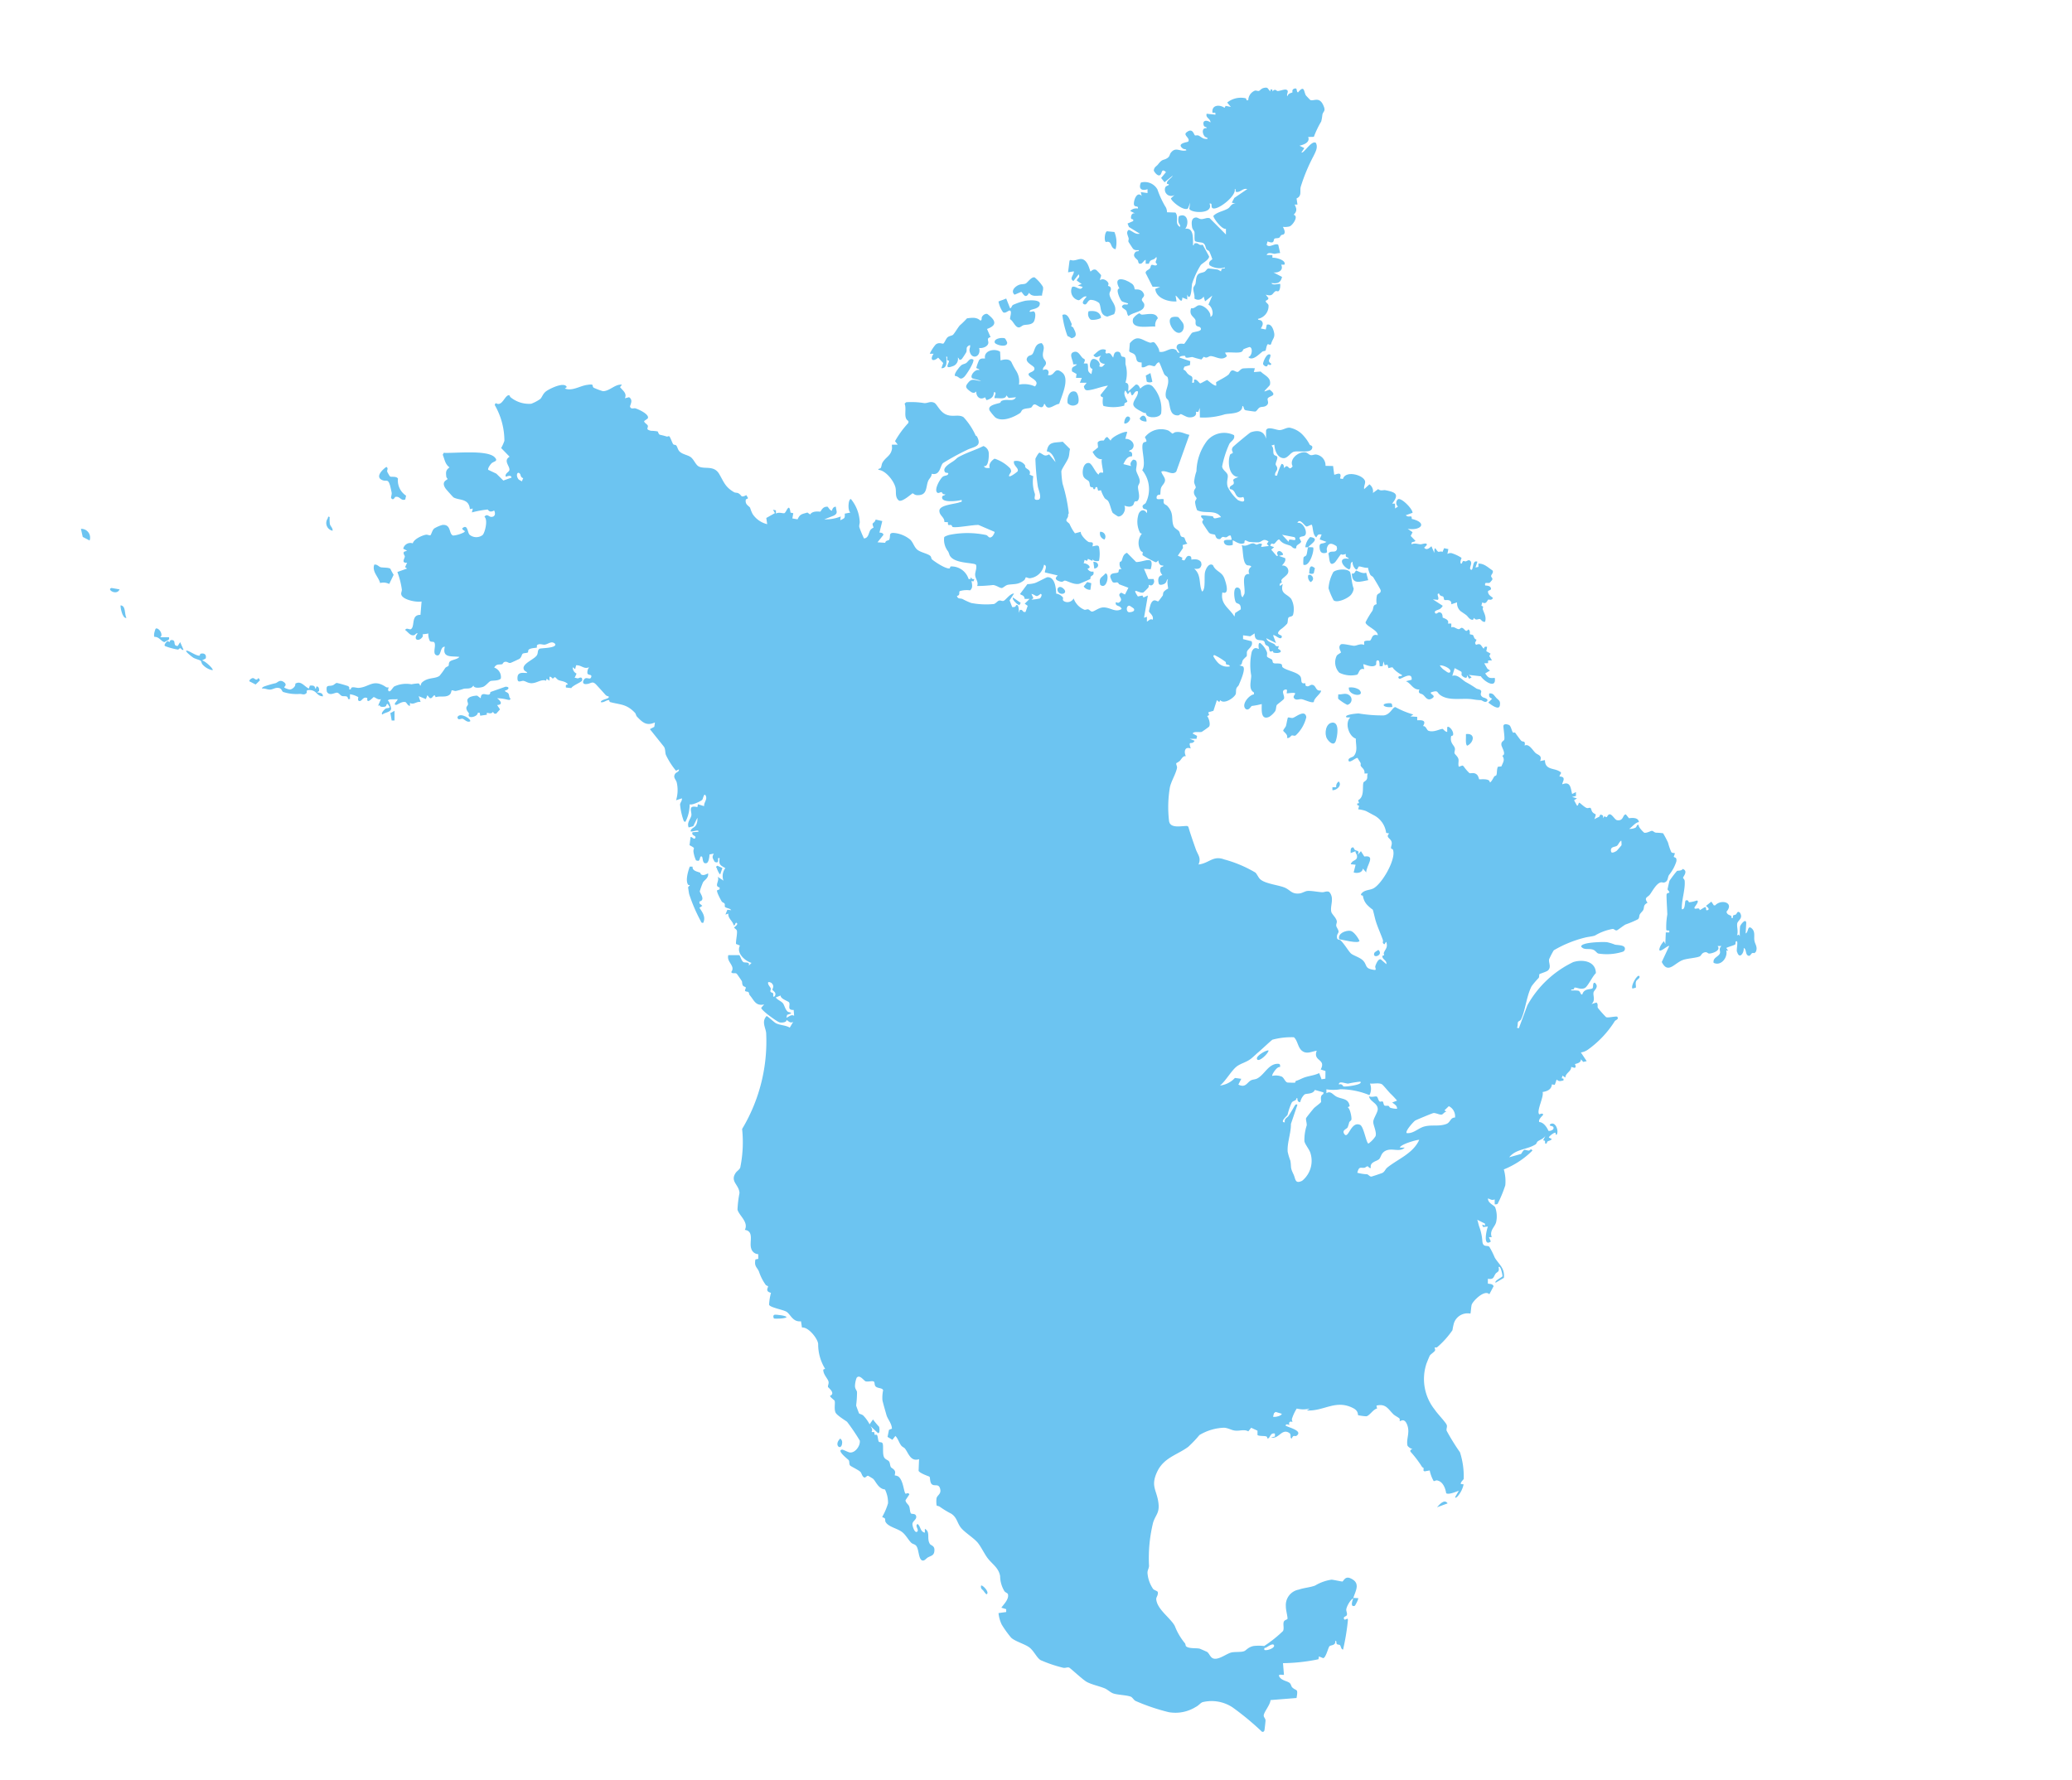 <svg xmlns="http://www.w3.org/2000/svg" xmlns:xlink="http://www.w3.org/1999/xlink" width="128" height="110" viewBox="0 0 128 110">
  <defs>
    <clipPath id="clip-path">
      <rect id="Rectangle_16590" data-name="Rectangle 16590" width="128" height="110" transform="translate(859 2355)" fill="#0a9ce8"/>
    </clipPath>
    <clipPath id="clip-path-2">
      <rect id="Rectangle_16591" data-name="Rectangle 16591" width="103.516" height="101.583" fill="#0a9ce8"/>
    </clipPath>
  </defs>
  <g id="Mask_Group_552" data-name="Mask Group 552" transform="translate(-859 -2355)" opacity="0.6" clip-path="url(#clip-path)">
    <g id="Group_33994" data-name="Group 33994" transform="translate(864 2360.417)">
      <g id="Group_34022" data-name="Group 34022" clip-path="url(#clip-path-2)">
        <path id="Path_57594" data-name="Path 57594" d="M124.366,148.612c-.185.044-.445.513-.459.7-.008.106.074.224.035.343-.031.094-.287.094-.143.278.127.005.2-.143.21.03a14,14,0,0,1-.3,1.823c-.141-.024-.121-.224-.2-.283-.043-.034-.147-.011-.192-.074s.016-.2-.089-.18c.031.313-.288.236-.365.338s-.222.714-.383.726l-.269-.108a.373.373,0,0,1-.029.179,11.4,11.4,0,0,1-2.184.24l.06.718c-.032.032-.366-.075-.3.088.124.27.509.292.656.421.083.073.089.2.152.266.252.251.385.029.268.659l-1.606.128c-.013.284-.39.713-.419.934-.017.133.11.187.11.335,0,.058-.057.563-.067.6a.127.127,0,0,1-.139.1,17.1,17.1,0,0,0-1.831-1.518,2.345,2.345,0,0,0-1.862-.319c-.127.052-.239.212-.422.3a2.381,2.381,0,0,1-1.656.316,12.489,12.489,0,0,1-2.055-.695c-.11-.061-.186-.213-.276-.254-.233-.108-.85-.115-1.107-.212-.185-.07-.336-.236-.528-.314-.342-.14-.783-.224-1.1-.395-.247-.134-1.024-.866-1.092-.886-.121-.036-.226.042-.361.013a8.375,8.375,0,0,1-1.39-.469c-.235-.127-.421-.577-.705-.79s-.9-.377-1.128-.606a6.446,6.446,0,0,1-.575-.8,2.093,2.093,0,0,1-.2-.715l.474-.065v-.177l-.3-.091c.16-.221.482-.531.408-.833-.017-.07-.165-.106-.221-.192a1.857,1.857,0,0,1-.263-.933c-.1-.529-.492-.726-.788-1.125-.2-.275-.4-.7-.607-.947-.255-.294-.821-.639-1.042-.931s-.235-.626-.586-.848a5.633,5.633,0,0,1-.708-.431c-.05-.04-.173-.049-.19-.076a1.549,1.549,0,0,1-.008-.438c.041-.215.334-.264.212-.631-.094-.283-.321-.108-.488-.231-.142-.1-.111-.422-.155-.473-.025-.029-.581-.195-.676-.367l.029-.72c-.519.172-.645-.359-.87-.654-.052-.068-.164-.1-.232-.187-.15-.2-.19-.424-.362-.593l-.183.237-.3-.179.09-.439.181-.067c-.01-.33-.266-.585-.341-.855-.071-.253-.189-.659-.244-.892a2.19,2.19,0,0,1,.043-.637l-.055-.069c-.11-.062-.3-.061-.394-.144-.113-.1-.052-.256-.122-.31-.094-.073-.338.024-.507-.018-.108-.026-.378-.465-.563-.215a1.552,1.552,0,0,0-.1.51c.009.187.105.244.126.363a6.483,6.483,0,0,1-.054.826c0,.028.169.478.184.5s.184.057.26.13a2.418,2.418,0,0,1,.388.539l.209-.3a5.373,5.373,0,0,0,.379.455c.018.056.067.441-.079.38l-.449-.417c.072.129.143.213.06.357l.17.01.016.161.143,0c.077.119.055.318.121.427.033.056.188,0,.235.113.06.149-.016.6.078.826.071.167.248.186.317.281s.055.25.113.35c.038.064.193.113.249.248.047.114-.029.243,0,.269a.585.585,0,0,1,.208.061c.33.249.337,1,.458,1.068.024.013.166-.1.229.042l-.238.356c.006.164.166.244.222.376s.042.331.107.436c.041.067.267-.011.322.156.07.215-.194.3-.222.481-.021.138.139.612.287.5s-.168-.37.03-.477c.208.166.147.468.448.537v-.239c.364.189.094.607.315.94.055.083.272.1.276.345.006.378-.194.363-.407.485-.112.064-.21.241-.364.178-.222-.113-.181-.689-.357-.9-.079-.1-.224-.108-.3-.181-.183-.183-.309-.437-.514-.622-.306-.277-.874-.332-1.073-.663-.04-.067-.013-.166-.047-.22s-.156-.059-.161-.1a4.042,4.042,0,0,0,.357-.838,1.818,1.818,0,0,0-.19-.856c-.4-.035-.555-.482-.724-.652-.013-.013-.3-.189-.32-.192-.086-.014-.166.163-.261.09-.116-.07-.135-.258-.211-.332-.12-.118-.571-.329-.629-.388-.086-.087-.033-.23-.089-.33-.022-.039-.78-.61-.418-.656.071-.009.373.163.485.175.338.036.659-.425.611-.735a12.407,12.407,0,0,0-.784-1.16c-.161-.117-.638-.407-.714-.574-.1-.227-.008-.585-.054-.722-.017-.052-.241-.184-.29-.308.384-.151-.117-.513-.122-.548-.013-.1.06-.2.036-.32-.04-.2-.331-.438-.328-.751l.115-.054a2.869,2.869,0,0,1-.429-1.54c-.036-.337-.612-1.058-1-1.006l-.061-.388c-.508.065-.644-.432-.9-.591-.209-.127-1.039-.264-1.071-.436a3.455,3.455,0,0,1,.117-.729c-.007-.01-.164-.03-.213-.124-.061-.118.056-.235.027-.288-.008-.015-.1-.032-.135-.075a3.024,3.024,0,0,1-.423-.836c-.125-.275-.3-.307-.217-.741l.176-.037v-.288a.473.473,0,0,1-.441-.37c-.122-.368.206-1.052-.389-1.131.251-.483-.364-.891-.453-1.253a6.886,6.886,0,0,1,.123-1.026c-.026-.518-.6-.706-.234-1.245.077-.113.225-.191.279-.32a7.775,7.775,0,0,0,.117-2.39,10.519,10.519,0,0,0,1.485-5.935c-.032-.324-.3-.7.027-1.043.064,0,.453.379.574.441.267.138.6.117.857.274l.213-.358c-.185.106-.267-.032-.417-.119.028.16-.3.182-.42.153-.167-.04-1.14-.747-1.139-.9l.183-.208c-.534.115-.612-.249-.9-.583-.036-.043-.027-.141-.074-.18s-.157-.019-.2-.071.068-.164.028-.232c-.012-.021-.123-.036-.167-.1-.062-.094-.037-.222-.07-.279s-.29-.432-.311-.45c-.108-.091-.262.034-.342-.107.292-.372-.31-.62-.179-1.045h.674c.067.042.122.326.251.425.087.067.447-.045.331.233l.179-.178c-.42-.126-.956-.611-.719-1.072l-.241-.1c-.017-.195.092-.648.054-.816-.019-.084-.169-.163-.169-.191s.252-.191.178-.269c-.12-.128-.1.183-.208.119-.078-.288-.353-.409-.33-.717l-.179.06.12-.3.238.03c-.079-.131-.311-.117-.387-.207-.028-.033.012-.141-.025-.2s-.135-.069-.178-.138c-.065-.106-.334-.606-.281-.685l.153-.059v-.118c-.363-.08.022-.408-.118-.658l.358.239a.8.8,0,0,1,.116-.772c-.292-.173-.423-.2-.355-.6-.022-.029-.109-.07-.094.066.018.174-.047.214-.208.146-.13-.235-.187-.27-.057-.511l-.269.056c0,.134-.042.5-.186.534-.286.07-.193-.375-.293-.411-.136-.049-.071.206-.207.272l-.142-.03a1.921,1.921,0,0,1-.157-.52c-.033-.286.185-.188-.245-.421l.064-.5c.072-.053.236.219.3.029.043-.131-.268-.111-.178-.328l.358-.031c.071-.18-.422.041-.477-.029.022-.208.248-.205.345-.4a.852.852,0,0,0,.073-.435l-.255.522-.283.076c-.131-.288.126-.534.165-.737.044-.229-.251-.669.373-.519l.032-.178.385.119c-.025-.238.225-.421.091-.659-.1-.185-.16.219-.211.269-.081.079-.64.355-.776.27a2.332,2.332,0,0,1-.238,1.043c-.016.068-.081.04-.123,0a4.086,4.086,0,0,1-.23-1.021c.005-.13.142-.239.111-.385l-.358.119a2.127,2.127,0,0,0,.044-1.089c-.048-.208-.254-.31-.1-.548.071-.108.255-.114.232-.276l-.179.091a4.568,4.568,0,0,1-.628-.987c-.058-.16-.011-.368-.136-.523l-.85-1.062.273-.144L81.2,94.5c-.516.238-.769,0-1.109-.356-.068-.071-.064-.175-.13-.244-.527-.55-.892-.485-1.529-.657-.051-.014-.041-.116-.078-.121-.137-.019-.327.179-.5.123.01-.188.6-.186.478-.357a.292.292,0,0,1-.182-.086c-.2-.222-.371-.413-.571-.627-.26-.279-.312-.057-.636-.043-.215.009-.223-.149-.111-.3.133-.175.354.062.423-.115.085-.218-.166-.1-.225-.245a.486.486,0,0,1,.107-.381c-.345.137-.46-.139-.806-.121l-.061.239-.149-.119a.416.416,0,0,0,.236.393l-.117.264c.073-.009.145.035.212.031.019,0,.276-.171.253.12-.009.109-.588.31-.672.482l-.332-.036c-.01-.13-.021-.19.12-.18l-.028-.06c-.181-.159-.38-.148-.554-.223-.083-.036-.174-.177-.224-.178-.032,0-.081.081-.12.081-.063,0-.1-.135-.209-.1v.239l-.178-.119-.034.122c-.268-.116-.529.119-.834.148-.26.025-.395-.108-.551-.14s-.405.2-.38-.22c.021-.35.344-.267.6-.269-.033-.113-.164-.079-.216-.237-.113-.344.665-.6.818-.866.083-.145.017-.288.152-.39.071-.054,1.09-.029.974-.3-.214-.222-.408,0-.636.042-.124.021-.3-.081-.456.011-.07.041-.02.148-.045.171s-.373.016-.494.126c-.057.052-.025.142-.05.167-.055.057-.259.031-.332.091-.055.044-.061.217-.2.313-.024.017-.506.238-.536.247-.124.035-.186-.071-.308-.068-.165,0-.168.135-.215.148-.187.05-.349-.044-.494.212a.618.618,0,0,1,.408.679c-.156.16-.541.107-.644.157-.124.059-.291.307-.48.363-.164.048-.535.1-.57-.092-.145.246-.415.165-.59.2a4.082,4.082,0,0,1-.5.138c-.077.008-.214-.063-.254-.035-.016.012-.03.167-.095.235-.226.236-.608.082-.89.185l-.065-.124c-.142.048-.136.222-.3.179l-.149-.178-.092.239-.447-.179.12.358c-.254-.05-.414.193-.657.06v.18c-.14,0-.208-.211-.277-.231-.224-.067-.5.182-.588.171-.228-.029.165-.292.088-.359-.109.04-.643-.038-.569.119.085.013.19.455.185.482-.045.226-.4.219-.543.355-.123-.075.142-.328.192-.361.087-.057.256-.009.256-.116l-.12-.18c-.1-.012-.053.112-.144.158-.059.03-.372.056-.347-.082l-.106.043.179-.418c-.18.079-.347-.117-.447-.123-.031,0-.457.5-.391.063-.275-.134-.334.227-.507.178-.122-.034-.039-.217-.057-.242a1.473,1.473,0,0,0-.511-.176v.3h-.118c-.015-.254-.218-.143-.377-.192-.1-.031-.172-.173-.28-.2-.143-.04-.472.239-.651-.061-.08-.482.113-.311.365-.4.091-.03.174-.143.254-.144a7.08,7.08,0,0,1,.686.193c.151.094.033.2.092.205l.085-.005c0-.228.324-.074.491-.088.661-.054.895-.584,1.687-.046.052.035.144.01.157.021s-.1.185.031.237c.089.031.229-.245.314-.3a1.76,1.76,0,0,1,1.061-.134,3.35,3.35,0,0,1,.422-.054c.118.01.091.188.145.125.014-.017.025-.126.086-.182.37-.34.8-.206,1.083-.412a4.941,4.941,0,0,0,.353-.485c.055-.067.173-.094.2-.132.038-.063,0-.166.074-.254.107-.123.48-.137.6-.3-.489-.061-1.074.087-.9-.627-.318-.01-.2.61-.5.531s-.009-.606-.153-.8c-.052-.069-.2,0-.277-.094A.959.959,0,0,1,67.2,89c-.08.038-.317.039-.356.064-.006,0,.048.078,0,.146-.218.33-.626.2-.3-.209-.109-.033-.142.088-.222.108-.244.06-.376-.206-.554-.318.092-.176.264,0,.358-.055.264-.163-.012-.9.589-.88l.069-.829c-.3.071-1.214-.107-1.258-.451-.012-.1.047-.195.039-.286a5.026,5.026,0,0,0-.277-1.085l.6-.212-.122-.089.123-.268c-.39.02-.144-.26-.141-.39,0-.069-.134-.182-.044-.292l.185-.065-.239-.121a.454.454,0,0,1,.59-.332c.061-.26.585-.5.821-.534.089-.013.23.062.266.034.064-.048.111-.315.239-.42a2.028,2.028,0,0,1,.5-.217c.575-.055.381.576.671.656a1.819,1.819,0,0,0,.673-.205c.139-.109-.094-.084-.116-.237.345-.315.319.272.459.393a.646.646,0,0,0,.792.023c.143-.108.357-.952.123-1.131.144-.217.286-.01.389,0,.256.029.317-.188.208-.393-.295.173-.367-.053-.4-.059a6.278,6.278,0,0,0-.975.179l.059-.239-.182.035c-.057-.679-.668-.525-1.011-.725-.031-.018-.441-.48-.481-.535-.321-.455.109-.542.113-.6,0-.026-.073-.089-.078-.143-.028-.277-.041-.4.2-.576-.278-.2-.3-.487-.418-.78l.058-.119c.67.038,2.679-.2,3.144.269.256.26-.051.248-.191.382-.063.06-.255.32-.2.4l.5.236.432.426.506-.183c-.038-.216-.338-.036-.358-.059-.068-.193.2-.282.225-.4.049-.247-.407-.581.013-.83l-.521-.537a2.74,2.74,0,0,0,.2-.446,4.438,4.438,0,0,0-.6-2.217l.06-.117c.412.27.559-.515.836-.483.023,0,.044.1.105.141a1.8,1.8,0,0,0,1.258.386,2.555,2.555,0,0,0,.563-.3c.125-.135.153-.332.379-.488s1.112-.593,1.253-.241l-.119.089c.453.174.91-.156,1.36-.223.5-.073.281.025.413.168a4.156,4.156,0,0,0,.576.218c.431,0,.748-.452,1.177-.4l-.119.149c.178.22.445.387.3.688l.259-.064c.3.192.023.518.065.6.084.165.219.058.332.09.191.055.91.385.751.629l-.212.149c-.028.111.209.2.226.306.021.127-.163.217.19.3a2.867,2.867,0,0,1,.409.038c.037.021.051.159.128.2.021.01.281.062.423.115.055.02.137-.035.167-.015.069.045.19.42.248.491.046.056.134.023.186.077.07.072.094.244.181.345.172.2.48.227.689.358s.325.49.52.594c.362.192.938-.092,1.263.463.289.492.368.806.914,1.124.09.053.185.023.275.072.237.13.122.3.488.114l.092.15c.037.1-.114.078-.123.127-.055.308.165.363.265.5a2.221,2.221,0,0,0,.156.389,1.493,1.493,0,0,0,.9.628l-.056-.383.534-.3-.118-.209.18.039v.2c.179-.107.381-.01.511-.023s.3-.733.389-.039l.171.038-.056.322.322.056c.152-.342.279-.316.607-.421l.17.122c.163-.266.6-.16.63-.179.055-.037.132-.327.448-.3.024,0,.15.253.273.241.015-.117.1-.256.24-.239.011.279.164.39-.138.55l-.579.226a2.448,2.448,0,0,0,1.016-.178l-.03.238c.244-.134.3-.092.277-.411l.351-.068c-.18-.108-.14-.838.03-.835A2.393,2.393,0,0,1,93.85,82.1c.011.1-.046.2-.026.333a7.1,7.1,0,0,0,.289.7c.286-.021.281-.341.4-.526a.494.494,0,0,1,.188-.14c.012-.025-.068-.153-.053-.25,0-.016.188-.137.18-.252l.417.094-.177.714c.083-.01.267.03.239.149l-.358.449.478.032c.017-.161.212-.134.242-.19.122-.226-.094-.478.388-.41a1.84,1.84,0,0,1,.928.416c.163.17.241.457.412.6.2.175.625.241.8.381.084.067.064.177.119.226.179.158.855.6,1.081.558.04-.007.032-.109.078-.121a1.105,1.105,0,0,1,1.1.776h.119l.029-.12c.051.111.071.143.21.121l-.06.151-.119-.032c.039.208.1.434-.089.581a1.473,1.473,0,0,0-.631.046c-.088.064.058.249-.178.3.066.217.2.125.348.191a4.385,4.385,0,0,0,.535.244,4.869,4.869,0,0,0,1.4.063c.119-.032.222-.191.331-.214.085-.018.171.045.258.022.131-.034.412-.468.654-.453l-.274.422.16.41c.257.02.212-.089.239-.108.177-.126.183.387.176.471l.06-.18c.216-.058.14.178.353.115l.131-.375-.184-.128.3-.3-.3.005c-.042-.23-.126-.195-.294-.3l.459-.616a1.781,1.781,0,0,0,.47-.068c.159-.052.706-.358.773-.36.464-.014.525.68.536,1.016a.643.643,0,0,1,.416.235c.041.078-.086.163.113.257a.438.438,0,0,0,.55-.195,1.176,1.176,0,0,0,.672.7c.072.014.155-.04.216-.029.088.016.153.138.248.14.151,0,.419-.265.727-.257.431.011.713.329,1.1.1-.074-.257-.418-.132-.358-.418.078.005.132.065.211.007.338-.246-.228-.417.125-.6l.23.115.211-.418-.582-.22c-.1-.227-.233-.018-.394-.135a1.243,1.243,0,0,1-.147-.324c.013-.289.372-.186.491-.273.069-.05-.035-.247.215-.186a.478.478,0,0,1-.118-.435c.01-.044.1-.046.114-.088.079-.188.082-.4.333-.5l.566.571c.522.007,1.155-.477.9.447l-.415-.029.269.631.329,0c.011.086.051.128.017.221-.107.288-.3.125-.312.14s0,.119-.037.171a4.174,4.174,0,0,1-.305.3c-.25.088-.769-.407-.339.246l.281-.059.068.122.269-.121-.238,1.375.178-.06v.3c.129-.069.2-.2.358-.119.081-.257-.209-.421-.233-.521a3.911,3.911,0,0,1,.1-.415c.182-.467.41-.152.484-.205.018-.013.239-.307.269-.353s0-.143.067-.236a.841.841,0,0,1,.265-.192c.017-.025-.1-.454,0-.589-.125.048-.063.192-.22.286-.08.048-.285.115-.35.015-.071-.229-.066-.51.212-.542.014-.019-.2-.2-.113-.44.04-.109.2-.061.172-.156-.2.015-.279-.113-.3-.3-.035-.026-.083.109-.181.094a7.752,7.752,0,0,1-.782-.421c-.056-.076.017-.147-.005-.2-.006-.013-.091-.03-.126-.089a.92.92,0,0,1,.078-1.061.148.148,0,0,1-.118-.045,1.486,1.486,0,0,1-.118-1.06c.056-.314.354-.483.535-.152.084-.326-.145-.2-.212-.294-.158-.214.1-.254.145-.339a1.864,1.864,0,0,0-.216-2.026c.26-.376-.077-1.28.032-1.62.078-.242.381.03.132-.416a1.258,1.258,0,0,1,1.435-.418c.1.043.236.191.268.194s.126-.081.193-.09c.361-.05.524.1.854.168l-.81,2.268c-.245.272-.625-.114-.924,0,.039.193.244.363.228.552s-.2.305-.249.473c-.034.108-.032.388-.048.4s-.241-.032-.222.216c.011.146.391,0,.442.086-.057.35.108.265.24.418.408.471.208.768.358,1.195.067.19.27.241.353.364.056.083.051.226.123.3.052.052.153.04.191.076s.092.3.2.372l-.3.089.025.18-.322.477.29.13-.051.11.15.058c.106-.081.127-.283.287-.285.209,0,.15.214.162.226s.428-.107.6.165l.025.142c-.051.283-.211.277-.448.262.456.393.265.93.479,1.4.079.008.129-.2.137-.251.045-.284.006-.687.043-.91.033-.2.239-.64.5-.458.158.394.542.389.7.809.09.236.356,1.054-.122.87-.136.743.434.968.747,1.494l.043-.221.348-.226c.014-.442-.244-.293-.321-.462s-.167-.812.055-.881a.192.192,0,0,1,.18.053c.146.127.044.442.2.543l.11-.21c.077-.379-.247-1.287.31-1.225a.325.325,0,0,1,.118-.448c-.064-.113-.206-.061-.281-.106-.276-.166-.212-.957-.315-1.239.285.134.479-.1.7-.1.1,0,.154.075.228.078.04,0,.2-.117.329-.034l-.06.178.478-.06L119,83.469l.106-.149c-.347-.229-.386.027-.631.055a5.271,5.271,0,0,1-.534-.027c-.192-.024-.33-.24-.324.063-.3.171-.673-.194-.723-.151l0,.27c-.156.056-.424.065-.512-.09-.186-.328.4-.171.45-.241l-.061-.238c-.12-.044-.206.091-.278.1-.16.025-.186-.126-.372.11-.283.038-.283-.221-.318-.256-.053-.054-.266-.026-.375-.137-.031-.032-.4-.581-.407-.617-.036-.132.062-.152.06-.189s-.275-.23-.071-.269c.032-.006.6.051.646.061s.019.121.128.125c.131,0,.259-.068.391-.067-.347-.5-.984-.189-1.481-.432a1.8,1.8,0,0,1-.126-.5c0-.1.095-.181.093-.236s-.16-.175-.165-.361.1-.227.112-.309c.011-.062-.089-.206-.1-.342a2.758,2.758,0,0,1,.145-.664,3.247,3.247,0,0,1,.657-1.882,1.379,1.379,0,0,1,1.665-.343c.074.261-.183.365-.286.527a6.188,6.188,0,0,0-.45,1.4c.015.235.317.357.346.554s-.1.382,0,.718a2.7,2.7,0,0,0,.628.81c.259.125.5.165.335-.192-.591.188-.381-.46-.829-.483-.078-.215.2-.227.233-.337.057-.208-.225-.235.3-.41-.6-.028-.685-.931-.528-1.366.033-.093.167-.079.171-.133.007-.1-.116-.157,0-.346.039-.061,1.045-.9,1.114-.92.442-.154.819-.087.943.4v-.507c.073-.3.625-.026.84-.03s.427-.173.632-.146a1.535,1.535,0,0,1,.884.543,2.467,2.467,0,0,1,.339.5c.041.068.23.04.139.26-.113.279-.857.1-1.131.186-.2.062-.375.4-.619.392-.4-.02-.55-.506-.574-.838l-.179.061c.18.152.073.381.148.539.041.087.2.095.215.158.028.137-.11.343-.1.467.008.076.116.132.094.294-.015.115-.177.23-.121.394.155.029.106-.029.147-.119a3.441,3.441,0,0,1,.242-.6c.137,0,.149.137.149.239.029.028.1-.1.148-.1.163-.014.17.3.389.006-.237-.445.381-.936.8-.859.128.023.207.149.316.169s.215-.045.33-.037a.676.676,0,0,1,.585.7l.468.01.068.53c.057.043.522-.27.359.24l.181.033c.158-.554,1.263-.252,1.365.13.038.142-.093.335-.051.495l.321-.295a.529.529,0,0,1,.217.534l.326-.241c.163.147.3.039.464.073.615.126.859.239.4.826l.175,0,.006.3.178-.121a.292.292,0,0,1,0-.451c.2-.116.906.592.9.839l-.418.15c.2.2.38-.081.368.226,1.022.243.546.748-.249.612l.3.21-.115.23.294.307c-.077.094-.289.022-.239.209.219-.095.384,0,.568,0,.075,0,.444-.136.359.059l-.149.149c.135.189.332.026.447-.088l.18.417c-.007-.582.126-.108.246-.074.056.016.178-.05.258.012l.1-.234.262.058-.059.3a.38.38,0,0,1,.253-.051,2.394,2.394,0,0,1,.618.29c.013.026-.122.25-.034.359.1.012.053-.121.147-.164.024-.011.1.031.152.022.095-.019.177-.132.284-.022.152.157-.106.428.015.524.2.16.069-.636.418-.478l-.119.358.18-.04v-.2c.344-.023.6.24.87.419.091.13-.074.243-.083.339s.111.113.069.24a1.853,1.853,0,0,1-.154.179c-.161.063-.326-.08-.284.168,0,.021.312-.024.358.181.032.126-.176.12-.181.183-.02.248.3.369.3.413-.07.177-.249.078-.284.1-.073.047-.116.322-.37.169l-.056.212c.188.048.059.124.086.212.074.245.231.438.147.771-.164.063-.246-.149-.336-.165s-.245.119-.352-.074l-.061.123c-.208.012-.291-.18-.408-.281-.066-.057-.339-.234-.364-.258a.641.641,0,0,1-.213-.54l-.358.119c.036-.361-.378-.227-.424-.268s-.033-.154-.073-.2-.217-.022-.252-.194c-.227-.01.053.3-.089.389l-.3-.03.6.389c.021.051-.135.185-.165.205-.085.055-.352.1-.312.212.061.172.192-.014.267-.009.252.019.194.3.221.33s.433.108.317.368h.211v.24c.156-.089.314.1.459.106.079,0,.131-.1.2-.082.165.035.224.331.385.1.152.053.086.277.1.288.033.033.148.025.192.061.063.052.052.237.223.281l-.094.207.061.117c.311-.133.293.052.477.238.057-.125.052-.14.209-.119l-.048.272.26.147-.076.149.163.269-.235.007-.007.166-.236.007.2.341.16.107-.3.179c.2.273.231.305.591.275.116.706-.661.223-.859-.1l-.749-.084.179.15-.149.089-.149-.238c.078.3-.216.152-.306.032-.055-.074.034-.176-.05-.241l-.392-.21-.149.478c.324-.113.575.224.842.384a6.659,6.659,0,0,1,.631.386c.094.067.263.044.31.165.039.1-.13.222.1.383.038.026.38.093.27.237s-.315-.051-.385-.054a3.488,3.488,0,0,1-.5-.052c-.638-.1-1.461.126-2.006-.261-.243-.173-.1-.324-.576-.17-.1.113.345.187.08.363-.3.2-.412-.081-.565-.208-.13-.107-.35-.049-.232-.335-.393.039-.518-.389-.837-.508l.358-.09c.048-.554-.635-.041-.746-.059-.043-.007-.126-.1-.033-.151.066-.036.2.015.18-.088a1.756,1.756,0,0,1-.473-.337c-.146-.124-.006-.18-.362-.083l-.059-.214-.177.034-.066-.238-.059.3h-.178c-.02-.069.005-.341-.091-.359-.182-.033-.095.218-.142.272-.206.235-.736-.069-.784-.032l.06.3c-.32-.085-.31.244-.437.341a1.628,1.628,0,0,1-1.1-.121.924.924,0,0,1-.16-1.053c.049-.075.251-.174.256-.189.024-.068-.219-.334,0-.509.1-.069.689.088.81.087.177,0,.385-.16.627-.052l0-.209c.121-.091.326-.037.365-.063.133-.087.09-.441.476-.327.02-.319-.768-.576-.753-.806a5.559,5.559,0,0,1,.418-.7c.053-.095.043-.226.1-.318.046-.073.155-.085.166-.1a1.45,1.45,0,0,1,.021-.548c.059-.134.251-.1.228-.307-.006-.057-.387-.691-.457-.8-.036-.059-.135-.081-.19-.169a1.788,1.788,0,0,1-.139-.429c-.16.047-.449-.086-.553-.071-.069.01-.062.215-.188.184a.607.607,0,0,1-.211-.478c-.209.078-.037.362-.209.477-.447-.181-.714-.778-.03-.657,0-.088-.13-.084-.164-.138s-.006-.151-.015-.161-.2.093-.291.009c-.1.1-.314.452-.383.511-.385.33-.323-.322-.4-.54.14-.26.474.025.536-.312l-.03-.148c-.28-.186-.5-.255-.6.123-.04.14.1.273-.117.3s-.3-.082-.326-.278c-.058-.437.169-.229.415-.414l-.416-.152.118-.3c-.211-.036-.234.013-.329.178-.226-.183-.18-.518-.27-.776-.05-.036-.254.108-.329.1-.117-.012-.421-.564-.567-.22.35-.1.675.61.453.783-.1.074-.254.029-.332.145l.113.227c-.081.187-.339.17-.3.4-.189.078-.266-.106-.359-.142-.274-.106-.481-.11-.692-.388-.115-.021-.228.222-.324.267s-.154-.125-.236.118l.239.09-.179.148.329.389c.191.024-.031-.118.058-.239.137-.188.4.12.33.18l-.239.06.379.136c.073.168-.095.345-.2.462a.342.342,0,0,1,.388.427c-.039.179-.363.344-.414.469-.02.049.027.111.021.142s-.184.05-.114.218l.178-.119c-.175.612.233.582.517.918a1.336,1.336,0,0,1,.112,1c-.061.117-.231.092-.276.156-.063.091-.025.27-.088.38a2.368,2.368,0,0,1-.411.362c-.388.362.115.288.085.445-.054.28-.444-.175-.538-.088l.179.478-.6-.3c.054.207.31.259.493.361.061.034.064.189.284.117l-.055.174c.393.188.039.314-.26.24-.048-.012-.032-.083-.075-.1-.015-.006-.1.057-.15.021-.067-.047-.048-.2-.09-.274s-.154-.091-.191-.138c-.05-.063-.047-.166-.09-.208-.169-.167-.6.1-.585-.493l-.273.18-.444-.06,0,.235.527.131c.131.3-.229.473-.28.633-.031.1.01.205-.028.3a1.76,1.76,0,0,0-.223.223c-.083.135-.031.327-.239.331l.23.067c.211.132-.165.941-.246,1.143-.03.076-.117.127-.149.211-.045.116-.01.287-.053.374-.116.233-.717.633-.949.357l-.058.12-.149-.119-.213.659-.32.092.055.171-.122.063c.111.132.217.516.117.652-.017.022-.43.316-.457.324-.145.042-.49-.051-.556.1l.272.148-.035.18-.417,0,.3.12c-.179.316-.419-.1-.24.477-.369-.141-.434.2-.3.478-.185-.038-.257.167-.387.3a1.194,1.194,0,0,1-.2.126c-.038.068.061.193.039.3-.07.363-.344.789-.436,1.18a7.337,7.337,0,0,0-.058,2.065c.045.534.78.323,1.129.341l.066.045c.135.47.3.932.462,1.393.118.338.349.523.166.941.676-.081.888-.578,1.6-.311a7.634,7.634,0,0,1,1.913.808c.077.057.189.309.285.4.3.291,1.1.36,1.51.523.361.143.439.428.938.367.166-.02.346-.145.492-.155.25-.016.679.071.9.081.143.007.294-.1.442-.013.342.385.021.879.13,1.246.037.125.307.359.334.563.012.093-.049.179-.036.273.015.11.149.246.143.373,0,.072-.086.153-.095.243-.03.314.129.2.233.3.221.211.494.679.631.8s.538.238.722.414c.314.3.074.516.719.6.17.022.03-.127.063-.237.04-.132.213-.549.379-.378l.3.259c.053-.238-.274-.294-.241-.506,0-.029.1-.03.1-.043.013-.042-.035-.1-.009-.162.1-.247.254-.311.148-.663-.093.024-.07.265-.211.061-.015-.022.022-.122,0-.179-.164-.475-.361-.856-.482-1.322-.033-.127-.112-.475-.144-.553a2.25,2.25,0,0,1-.359-.31,1.023,1.023,0,0,1-.248-.539c0-.041-.155,0-.112-.117.182-.264.5-.223.739-.338.538-.256,1.449-1.829,1.228-2.4-.02-.052-.11-.049-.116-.087-.019-.115.069-.216.036-.378-.052-.253-.4-.288-.153-.538l-.187-.036a1.425,1.425,0,0,0-.714-1.066c-.168-.085-.421-.231-.549-.29a1.951,1.951,0,0,0-.464-.1l.056-.214-.116-.056v-.089l.114-.026-.059-.176c.406-.215.252-.813.327-1.087.017-.064.17-.1.22-.231.043-.109-.014-.222.055-.334l-.211,0c.039-.267-.17-.35-.231-.48-.019-.042.019-.115-.012-.177-.047-.094-.133-.2-.176-.3-.1-.056-.527.374-.566.149-.029-.164.257-.189.326-.271.271-.317.112-.728.128-1.076-.436-.137-.707-.986-.335-1.312h-.239c-.2-.173.665-.245.748-.243a8.875,8.875,0,0,0,1.546.121c.416-.05.549-.521.724-.513a5.148,5.148,0,0,0,1.107.456l-.179.118.419.029v.211c.337-.02.568.016.359.358.19-.016.222.25.338.29.346.12.726-.133.881-.113.017,0,.16.189.275.183v-.265c.023-.187.432.175.36.464-.011.044-.112.034-.121.081-.078.405.18.533.231.72.034.122-.045.237-.017.318s.2.2.24.357c.034.135-.037.324.026.478l.22-.077a.212.212,0,0,1,.1.084,2.5,2.5,0,0,0,.333.384c.08.042.267-.067.451.085.106.088.134.282.154.3s.665-.081.652.183c.07.042.233-.29.275-.354.024-.037.11-.048.127-.079.059-.1.02-.4.105-.527l.211-.02c.107-.268.235-.4.056-.662.269-.079-.039-.515-.056-.662-.028-.24.169-.237.183-.352.025-.208-.074-.762-.057-.835.033-.143.236-.095.34-.05.137.059.163.387.262.478.012.011.089-.041.135.013a5.958,5.958,0,0,0,.36.484c.117.1.277-.03.212.3.264-.143.483.268.662.444.144.142.449.147.294.511l.3-.06c0,.595.515.492.854.672.264.14.076.141.044.344.485,0,.127.406.18.479.5-.2.506.22.6.6l.238-.119v.239l-.239.06.3.09-.178.119.179.329c.1.02.074-.168.148-.178.032,0,.31.277.454.325.086.029.187-.037.235,0s.059.18.116.247c.189.221.283.008.122.446a2.625,2.625,0,0,1,.279-.14c.094-.064.025-.225.25-.085l.01.165.064-.116.168.05c.218-.475.441.16.637.188.413.057.323-.341.537-.361l.192.239c.212-.03.584-.054.614.238-.218.02-.4.284-.6.419a.84.84,0,0,0,.38-.07c.12-.07.055-.215.217-.169-.068.106.31.474.34.479.161.025.394-.119.467-.118s.148.1.244.113a3.774,3.774,0,0,1,.446.036,5.519,5.519,0,0,1,.308.585,3.759,3.759,0,0,0,.2.582c.069.072.2.047.207.057.034.034-.067.211-.052.231.052.068.191,0,.159.277a2.452,2.452,0,0,1-.457.846c-.1.168-.041.4-.3.466-.066.016-.139-.033-.24,0-.266.1-.484.533-.64.741-.141.187-.388.174-.146.508-.291.154-.18.277-.268.452-.041.081-.153.167-.21.27s-.008.208-.117.3a6.163,6.163,0,0,1-.758.32c-.124.061-.494.353-.54.364-.112.027-.164-.094-.261-.087a3.194,3.194,0,0,0-1.089.405c-.133.056-.492.092-.6.124a7.222,7.222,0,0,0-1.95.791,5.054,5.054,0,0,0-.286.552c-.048.207.161.493-.081.7-.093.079-.5.195-.521.226s0,.156-.041.225a4.844,4.844,0,0,0-.44.518c-.321.627-.376,1.465-.65,2.042-.048.1-.167.106-.193.179s0,.242-.063.342l.119.03.527-1.417a6.4,6.4,0,0,1,2.832-2.669c.577-.185,1.39-.062,1.4.684-.2.167-.5.834-.69.92-.249.113-.462-.039-.622-.029-.033,0-.031.085-.055.1-.073.039-.176-.019-.159.08a2.423,2.423,0,0,1,.437.012c.153.046.134.283.25.228.111-.377.495-.289.619-.368.091-.058-.011-.373.158-.349.279.257-.041.445-.079.58-.059.206.139.5-.129.734l.3-.092c.128.081.049.245.09.328a6.993,6.993,0,0,0,.509.573c.121.054.506-.053.685-.032.133.174-.1.2-.151.284a6.244,6.244,0,0,1-1.679,1.773,1.013,1.013,0,0,1-.412.157l.359.537-.214.047-.145-.165c.023.247-.336.277-.359.3s.114.175-.029.233l-.21-.058c.012.286-.35.364-.36.658l-.178-.119-.048.168c.116.008.122.011.107.13-.188.033-.266.087-.418-.059l-.117.331-.179-.032c-.024.326-.292.425-.574.475.1.283-.4,1.182-.206,1.378.009.009.239-.121.237.03,0,.026-.324.286-.236.446.265.013.477.328.567.543.1.024.3-.047.314-.15.025-.209-.279-.1-.225-.24.326-.26.579.391.417.627-.1.027-.027-.121-.09-.122-.113,0-.418.257-.388.3l.178.091c-.058.1-.183.1-.257.149s0,.167-.16.12c.015-.11.005-.2-.119-.181l.149-.3c-.121.2-.327.247-.482.358-.059.042-.066.14-.13.182-.5.329-1.216.275-1.63.8l.734-.207c.228-.364.176-.242.457-.208.111.013.134-.172.242,0a5.266,5.266,0,0,1-1.767,1.165,2.631,2.631,0,0,1,.091.981,7.853,7.853,0,0,1-.473,1.145.265.265,0,0,1-.181.027v-.3c-.2.074-.248-.013-.418-.059,0,.294.355.4.445.541a1.64,1.64,0,0,1,.066.9c-.06.315-.438.522-.275.951l-.177,0,.12.267c-.484.35-.288-.664-.18-.925l-.3.032-.059-.152.178.06v-.119l-.478-.24c.051.136.076.3.124.432a3.121,3.121,0,0,1,.192.906c.045.4.306.211.432.335a5.464,5.464,0,0,1,.339.677c.269.432.625.643.558,1.24l-.509.3c-.106-.109.411-.344.422-.4s-.121-.72-.243-.557c.08.3-.1.287-.181.4-.143.206-.1.373-.478.315v.3c.141.024.284.005.355.157l-.265.5c-.287-.312-1.007.4-1.09.646-.032.1-.059.529-.079.549a.887.887,0,0,0-1.026.618,3.988,3.988,0,0,0-.083.407,5.412,5.412,0,0,1-.944,1.05c-.051.035-.144.01-.156.021s.049.121.026.179c-.034.089-.271.227-.33.326-.015.024-.2.473-.208.507a3.026,3.026,0,0,0,.522,2.831c.151.236.676.771.737.942.045.128-.039.216-.007.355a13.859,13.859,0,0,0,.825,1.333,4.864,4.864,0,0,1,.231,1.63c-.009.076-.194.186-.183.325l.176.026a1.626,1.626,0,0,1-.384.753c-.045.046-.178.138-.121,0l.209-.359c-.175.062-.626.261-.781.154-.049-.32-.207-.735-.573-.794-.062-.01-.168.06-.2.041a2.179,2.179,0,0,1-.244-.656l-.324.059-.067-.058c.05-.23-.043-.151-.085-.223a6.612,6.612,0,0,0-.719-.945v-.087l.179-.12c-.093.122-.347-.116-.357-.162-.092-.414.172-.787-.02-1.285-.181-.468-.426-.192-.46-.227-.009-.01.019-.11-.016-.16s-.286-.176-.372-.26c-.332-.324-.466-.677-1.048-.537l.036.183c-.231.031-.466.45-.666.477a3.225,3.225,0,0,1-.5-.066c-.038-.039.035-.26-.309-.438-1.082-.56-1.806.205-2.864.143l.179-.118a1.6,1.6,0,0,1-.8,0,2.65,2.65,0,0,0-.3.645c-.011.065.041.165.026.186,0,.005-.08-.04-.119-.023-.147.063-.05.2-.06.2-.034.022-.176-.1-.239.031-.031.084,1.126.3.69.635-.111.086-.212-.09-.3.172-.158,0,0-.236-.166-.341-.465-.3-.638.41-1.119.281l.239-.06v-.179c-.312-.076-.286.3-.448.3-.045,0-.011-.091-.075-.119-.13-.056-.429-.005-.555-.091l0-.269-.39-.18-.177.221c-.273-.147-.527-.008-.834-.048-.222-.028-.4-.158-.66-.176a3.142,3.142,0,0,0-1.527.454,7.1,7.1,0,0,1-.7.734c-.683.5-1.51.661-1.919,1.552s-.01,1.109.088,1.912c.075.614-.164.71-.327,1.2a9.161,9.161,0,0,0-.255,2.674c0,.163-.1.269-.094.45a2,2,0,0,0,.353.994c.07.069.267.12.282.182.043.18-.105.317-.095.442.053.636.883,1.155,1.148,1.659a3.808,3.808,0,0,0,.619,1.057c.047.057.042.16.074.192.164.16.641.1.839.148.024.005.429.184.457.2.113.067.176.265.3.36.307.235.869-.233,1.183-.318.221-.06.628-.011.812-.087.138-.057.228-.24.577-.318a2.873,2.873,0,0,1,.66,0,7.842,7.842,0,0,0,1.164-.928c.08-.176-.01-.384.042-.556.042-.139.224-.138.233-.2.016-.117-.11-.568-.1-.759a.972.972,0,0,1,.8-1.042c.316-.113.69-.13,1.006-.25a2.724,2.724,0,0,1,1.013-.363c.116,0,.65.128.68.111.071-.038.164-.339.483-.2.659.288.325.761.183,1.225.081-.019.208.013.3,0,.045.04-.184.471-.209.479-.315.1-.124-.366-.09-.48M72.873,79.152c-.159-.21-.292.066-.11.314.047.064.153.089.213.144l.085-.2c-.174-.059-.148-.2-.188-.254m47.5,4.064c.118-.076.531.158.346-.165l-.777-.149.389.418c.054.01.013-.084.042-.1m-15.393,3.616c.038-.022.188-.257.044-.284-.319.26-.234.086-.567,0l.12.268-.12.09a3.1,3.1,0,0,0,.523-.074m5.8.624a2.367,2.367,0,0,0-.255-.172c-.231-.035-.231.416-.009.4.143-.01.364-.058.264-.229m5.674,3.3a3.97,3.97,0,0,0-.608-.383c-.071-.036-.13-.076-.15.033a1.882,1.882,0,0,0,.273.384.8.8,0,0,0,.743.242c-.016-.127-.172-.082-.225-.137-.026-.027-.008-.119-.033-.14m13.232.217a.964.964,0,0,0,.315.312c.071.051.236.2.315.106.158-.2-.458-.462-.63-.418m11.225,11.11a1.66,1.66,0,0,0-.014-.288c-.119.062-.187.27-.273.325-.133.085-.434.036-.355.361.034.14.311-.027.354-.064.017-.015.276-.316.288-.335m-52.5,8.518c-.027-.026-.252-.135-.223.014s.124.2.166.314c.021.056-.042.153-.016.2.065.108.192,0,.167.223-.021.19.172.052.133-.113-.026-.109-.157-.172-.184-.233-.014-.033.154-.212-.044-.4m1.081,1.191c-.046-.08-.542-.217-.527-.43l-.3.12c.088.145.348.234.444.363s.138.38.293.514c.056.048.176.019.218.109l-.255.091-.043.178c.161-.066.3-.224.477-.12l-.028-.362c-.443.013-.184-.291-.283-.464m31.6,2.9c-.174-.2-.211-.581-.418-.75a4.564,4.564,0,0,0-1.321.151c-.055.024-.735.662-.853.759-.138.113-.309.288-.482.422-.271.211-.593.276-.845.453-.338.237-.7.916-1.063,1.2a1.5,1.5,0,0,0,.924-.47l.392.053-.179.358c.448.226.53-.133.781-.264.111-.058.256-.049.371-.108.452-.229.683-.871,1.232-.912.173-.013.217.035.186.207-.166-.082-.526.473-.477.539a.989.989,0,0,1,.583.044c.146.068.205.327.356.366.022.006.433.014.455.011.042-.007.041-.1.056-.106.231-.07.285-.119.49-.2.313-.119.654-.138.96-.288l.145.383.237-.039.005-.472-.294-.095c.359-.671-.5-.488-.245-1.161-.37.065-.689.271-1-.079m3.688,1.992a6.309,6.309,0,0,0-.75.121c-.155,0-.6-.195-.565.058.194-.083.252.111.281.118.127.032,1.252-.107,1.035-.3m1.821.692c-.1-.1-.4-.469-.471-.518-.185-.122-.53-.027-.751-.055a.85.85,0,0,1-.032.717,4.758,4.758,0,0,0-1.793-.364,2.613,2.613,0,0,1-.866.005v.239c.278-.172.4.109.643.223.337.159.726.089.794.583l-.123.061c.154.082.26.649.23.766-.017.067-.112.109-.135.166a2.129,2.129,0,0,1-.1.318c-.071.109-.362.169-.206.4.257.375.4-.81.975-.561.235.1.381,1.145.522,1.155a1.609,1.609,0,0,0,.438-.46c.078-.259-.15-.676-.144-.884s.277-.578.278-.777c0-.39-.49-.462-.541-.807.126.093.423-.009.479.025.077.046.094.253.18.306.052.032.151-.027.182,0,.063.046.05.2.113.244s.2,0,.257.03.032.087.131.121a1.516,1.516,0,0,0,.392.055c.009-.2-.165-.283-.3-.388l.3-.119a5.243,5.243,0,0,0-.451-.473m-4.093-.034-.536-.152c-.114.285-.536.2-.642.286a.9.9,0,0,0-.257.463c-.153.024-.179-.12-.179-.239h-.058c0,.177-.192.132-.293.275a4.06,4.06,0,0,0-.258.76c-.019.045-.512.457-.167.459-.043-.253.149-.277.23-.4.117-.171.255-.411.362-.595.05-.086.112-.161.185-.086l-.4,1.179c.012.554-.243,1.163-.2,1.721a3.771,3.771,0,0,0,.167.553c.073.444-.025.385.192.837.138.288.081.617.535.4a1.589,1.589,0,0,0,.5-1.746c-.067-.2-.345-.538-.361-.706a2.924,2.924,0,0,1,.14-.96c.023-.129-.061-.337-.037-.454.008-.038.414-.538.478-.611s.412-.324.448-.386c.015-.025-.021-.2-.006-.3.032-.206.166-.126.155-.295m8.127,1.549a.692.692,0,0,0-.384-.7l-.268.258.119.089c-.118-.008-.2.15-.281.17-.134.032-.368-.108-.519-.092-.061.007-1.067.422-1.135.469-.118.082-.635.668-.516.769.406.045.7-.295,1.063-.4.481-.139.9.016,1.389-.165.257-.1.237-.4.532-.395m-2.207,1.381c-.052-.041-1.157.259-1.2.477h.3c-.331.325-.826-.035-1.239.225-.22.139-.233.363-.332.474-.134.15-.614.18-.521.556-.107.037-.146-.1-.208-.1s-.124.08-.193.088c-.237.029-.33-.109-.436.31a2.739,2.739,0,0,0,.6.093c.091.021.156.141.262.145.035,0,.619-.2.673-.222.158-.072.191-.237.319-.339.661-.532,1.587-.865,1.969-1.708m-8.491,16.921-.38-.114-.1.08-.056.213c.053.051.51-.028.538-.178m-1.076,14.588c.138.068.632-.1.6-.268-.04-.189-.387.064-.48.12-.076.045-.151-.012-.118.148" transform="translate(-45.74 -55.282)" fill="#0a9ce8"/>
        <path id="Path_57595" data-name="Path 57595" d="M268.659.235V.116c.127-.018.13,0,.12.119.189-.209.238-.03.327-.027.128,0,.414-.122.528-.084.214.071-.014.284.07.41.064-.206.244-.193.317-.249.011-.008-.065-.16.109-.223.224-.08.1.178.232.232.4-.493.358-.047.482.176.01.017.26.283.279.291.2.093.544-.233.794.31.186.4.008.355-.05.6a2.785,2.785,0,0,1-.071.417,5.738,5.738,0,0,0-.455.95l-.351.008c.13.332-.268.478-.538.539l.3.148L270.573,4c.123.113.621-.774.891-.592.149.283-.024.568-.149.827a10.925,10.925,0,0,0-.788,1.9c-.061.271.086.558-.255.709l.057.38-.175,0c.129.253.163.4-.06.628.326.093-.055.632-.24.716a1.087,1.087,0,0,1-.418.032c-.02.014.209.321.042.461-.032.027-.113.02-.154.054-.059.048-.068.13-.141.163s-.233.016-.273.051c-.09.078.032.357-.43.168l-.058.209c.178.227.508-.129.72,0l.116.51a1.978,1.978,0,0,0-.329.049c-.134,0-.414-.139-.508.071l.355.008.007.166c.228-.025.871.156.739.426h-.2c.164.339-.161.52-.478.478l.531.278c-.088.372-.279.43-.65.379.048.177.491.014.538.06.011.122-.005.384-.117.446-.039.021-.126-.032-.179,0-.2.127-.149.345-.6.21l.164.208c.015.122-.166.156-.165.181,0,.128.169.153.177.295a.809.809,0,0,1-.653.812c-.007.1.129.043.21.118.211.193-.052.464-.031.479l.3.061.065-.294c.271-.088.4.258.446.469.077.34-.1.4-.182.726-.053.089-.177-.006-.2.007-.081.045-.114.361-.143.394s-.137.025-.2.071c-.208.164-.619.6-.866.331.228-.04.309-.585.08-.622a3.408,3.408,0,0,0-.363.132c-.037.02-.055.118-.112.154-.193.123-.782,0-1.042.068l.12.207c-.315.335-.712,0-1.012,0-.118,0-.233.173-.417.039l-.149.171a4.948,4.948,0,0,1-.543-.149c-.108-.014-.261.063-.411.031-.044-.009-.031-.1-.068-.107s-.333,0-.33.107l.664.221-.019.244-.345.1-.063.177c.163.053.191.186.286.272.211.19.326.05.254.536.167.034.117-.061.12-.179.173-.078.313.221.387.223.036,0,.388-.209.422-.208s.413.38.566.343L265.3,18.2c.221-.146.56-.3.761-.466.073-.059.1-.2.2-.252.126-.06.267.1.379.08.077-.015.166-.179.32-.215a6.148,6.148,0,0,1,.735-.012l-.06.238.419-.035c.263.259.665.371.574.818-.014.067-.375.381-.336.414l.316-.113c.527.393.007.367-.109.533-.068.1.1.271-.053.419s-.31.084-.45.15c-.1.047-.182.235-.279.253-.03.005-.576-.073-.6-.085-.151-.061-.068-.24-.195-.26.014.5-.748.445-1.081.515a4.345,4.345,0,0,1-1.541.194l-.009-.589-.087.244-.151-.006c.081.293-.241.376-.48.335-.131-.023-.4-.19-.448-.191s-.1.078-.168.08c-.534.015-.474-.534-.595-.9-.028-.083-.129-.132-.151-.207-.123-.41.242-.769.1-1.234-.02-.066-.15-.1-.212-.207s-.27-.693-.318-.73c-.138-.007-.213.216-.275.234-.084.023-.221-.066-.346-.055s-.28.17-.453.12l-.006-.293c-.408.006-.268-.248-.41-.457-.092-.137-.327-.145-.358-.244l.04-.485c.483-.592.773-.158,1.253-.035.074.019.166-.07.258-.014.076.046.353.444.3.568.378.11.663-.316,1.027-.115.091.05.075.211.225.177l-.172-.282c-.031-.38.437-.246.464-.263.054-.034.423-.635.487-.679.132-.089.707-.071.51-.333-.038-.05-.18-.048-.242-.118-.092-.1-.019-.267-.062-.354-.107-.215-.405-.281-.264-.718.195.048.323-.147.459-.175.288-.058.789.373.734.71.267-.083.1-.658-.124-.752l.242-.563-.448.357-.09-.3a.382.382,0,0,1-.569.122c.043-.2-.1-.487-.061-.662.017-.075.1-.154.125-.236.05-.2.017-.5.21-.627.09-.06.241-.068.353-.126.083-.043.139-.175.225-.2.028-.007.5.05.574.063s.2.121.219.106,0-.107.063-.146.194.011.179-.091a1.126,1.126,0,0,1-.946-.131c-.132-.226.169-.353.167-.375a4.275,4.275,0,0,0-.185-.476c-.043-.068-.137-.081-.174-.138-.073-.111-.046-.272-.206-.382-.083-.057-.385-.046-.5-.123-.063-.075-.019-.463-.038-.559s-.123-.158-.147-.3c-.04-.235-.066-.574.231-.6.108-.008.2.092.335.1.175.006.343-.113.524-.054l1,1.005,0-.354c-.236.08-.806-.687-.771-.8.239-.248.649-.289.916-.464.132-.087.19-.315.456-.292l-.238-.06.156-.292.8-.544c-.259-.077-.4.179-.627.181-.19,0-.009-.183-.15-.181.114.432-1.106,1.373-1.38,1.171-.111-.082.037-.322-.175-.274.273.671-1.165.592-1.25.318l.053-.378-.128.349c-.237.226-1.071-.459-1.057-.619l.229-.208a.391.391,0,0,1-.59-.437c.042-.15.235-.117.231-.221l-.122-.031c-.026-.207.285-.329.362-.507l-.508.416-.211-.267.3-.359c-.265-.255-.244.036-.33.147-.136.174-.369-.119-.421-.24.016-.227.169-.267.254-.378.316-.407.341-.217.618-.425.112-.084.108-.21.178-.3.31-.4.567-.045.957-.149.007-.1-.131-.052-.213-.114-.433-.33.3-.387.329-.428.15-.215-.321-.39-.114-.562.392-.327.457.12.533.179.027.021.141-.027.224.011.179.083.273.241.557.2.006-.093-.12-.074-.181-.146-.151-.178-.193-.551.122-.512.011-.1-.136-.052-.173-.155-.124-.346.181-.366.412-.2-.005-.251-.32-.273-.239-.538l.538.06c.035-.168-.059-.114-.177-.121-.069-.5.455-.516.746-.3l.065-.124.323.064-.226-.269a1.348,1.348,0,0,1,1.139-.265c.073.036.006.165.163.117a.657.657,0,0,1,.406-.587c.093-.023.184.039.254.015s.136-.144.293-.181c.3-.071.23.061.421.215" transform="translate(-195.176 0)" fill="#0a9ce8"/>
        <path id="Path_57596" data-name="Path 57596" d="M220.288,92.227c-.083.153-.016.03-.051.209-.017.084-.115.166-.1.245s.155.145.2.22a2.648,2.648,0,0,0,.33.57l.359-.093c-.031.188.343.557.483.626.112.056.351-.072.235.271.12,0,.359-.129.41.039a2.217,2.217,0,0,1,0,.851c-.057.048-.394.042-.382-.113l-.03.12-.268-.121-.065.124-.145-.063-.059.211c.228-.011.55.279.239.329a.309.309,0,0,0,.359.179c.065.241-.093.229-.161.32-.028.037-.008.119-.031.142s-.652.293-.689.3c-.331.069-.739-.2-.884-.2-.082,0-.1.13-.354.034-.405-.151-.064-.327-.093-.356l-.776-.182c-.053-.075.192-.418-.06-.476a1,1,0,0,1-.874.833c-.086.009-.221-.074-.255-.051-.018.013-.033.124-.1.175-.358.288-.612.219-.993.28-.157.025-.292.192-.387.2-.116.012-.328-.168-.537-.185a9.18,9.18,0,0,1-.985.062c.1-.262-.115-.439-.123-.689-.006-.195.119-.409.054-.617-.1-.162-1.383-.046-1.637-.609a1.355,1.355,0,0,0-.086-.22,1.169,1.169,0,0,1-.244-.873c.015-.061.264-.138.337-.154a5.589,5.589,0,0,1,2.257.012c.132.038.167.265.379.082.041-.035.165-.241.138-.279l-.986-.424c-.334-.019-1.349.19-1.6.124-.043-.011-.03-.086-.089-.116-.093-.047-.234.1-.2-.178l-.225-.014c.018-.3-.3-.384-.308-.685-.013-.377.96-.416,1.255-.534.1-.038.146.006.119-.146-.179.063-1.331.221-1.195-.207.028-.087.193-.052.178-.151-.145.064-.2-.121-.217-.123-.08-.009-.187.091-.262.037-.236-.169.163-.857.332-.99.1-.078.279-.056.327-.152.065-.129-.134-.057-.184-.125-.217-.294.374-.577.546-.709.26-.2.112-.145.458-.318.458-.229.909-.362,1.363-.59a.5.5,0,0,1,.332.49c.008.189-.021.832-.3.745.045.151.229.121.359.119-.089-.225.107-.462.3-.574a2.338,2.338,0,0,1,.962.6c.141.239-.012.264-.063.423-.076.238.515-.21.529-.25.075-.206-.29-.342-.231-.618a.649.649,0,0,1,.676.239c.026.028,0,.1.038.151.093.122.357.149.249.44l.23.1a2.219,2.219,0,0,0,.1,1.088c.032.189-.151.415.221.365.247-.087-.014-.635-.043-.842a15.151,15.151,0,0,1-.147-1.679c.01-.059.192-.384.255-.39.275.124.294.266.592.108l.395.476c-.064-.26-.25-.653-.537-.658.088-.636.464-.523.983-.6l.452.451c-.046.163-.039.348-.089.508-.074.241-.43.709-.448.871a5.623,5.623,0,0,0,.074.757,9.889,9.889,0,0,1,.384,1.825" transform="translate(-159.26 -65.937)" fill="#0a9ce8"/>
        <path id="Path_57597" data-name="Path 57597" d="M261.792,24.9a.675.675,0,0,1,.087.333l.519.017c.247.3-.084.672.281.887.059-.112-.077-.175-.094-.326a.716.716,0,0,1,.03-.335c.53-.244.653.428.392.78.551-.1.469.642.479,1.017.108.01,0-.108.146-.125.229-.027.18.16.454.089l.394.724c0,.211-.407.407-.518.536a5.2,5.2,0,0,0-.531,1.144c-.031.114-.039.965-.244.8l-.059-.119v.3l-.3-.12c-.017.479-.273-.068-.419-.119l.059.358c-.515.038-1.267-.2-1.313-.774l.3-.122-.467-.011-.433-.854c.013-.154.174-.178.267-.277.043-.046.041-.167.093-.21.074-.061.277.124.36-.054-.227-.153.037-.243-.059-.448-.177.27-.359.077-.455.421l-.2,0v-.24c-.109.028-.18.2-.278.231-.213.057-.154-.14-.219-.212-.1-.112-.354-.253-.133-.5.075-.084.22-.008.211-.118-.144,0-.256.022-.362-.087-.019-.02-.275-.411-.283-.436-.019-.061.025-.142.013-.2-.035-.179-.191-.38.005-.531.248.079.393.3.686.239l-.674-.415-.085-.215.341-.147c.062-.155-.109-.1-.122-.159-.03-.153.039-.365.241-.32l-.3-.149a.53.53,0,0,1,.477-.15c.048-.2-.177-.066-.233-.218-.069-.191.158-.906.471-.559l-.059-.239.418.059v-.239c-.365.126-.575-.027-.409-.41a.9.9,0,0,1,1.021.425,5.591,5.591,0,0,0,.5,1.079" transform="translate(-194.786 -17.535)" fill="#0a9ce8"/>
        <path id="Path_57598" data-name="Path 57598" d="M203.759,80c.009.016.065.025.089.072.323.642-.207.6-.645.827a15.72,15.72,0,0,0-1.46.8c-.192.186-.172.793-.7.662,0,.2-.168.3-.227.464-.148.4-.038.9-.706.856-.122-.008-.216-.112-.239-.112-.051,0-.674.593-.867.436-.239-.2-.142-.512-.193-.765-.082-.414-.61-1.093-1.062-1.121-.019-.093.1-.053.146-.119.057-.087.041-.227.124-.357.215-.333.492-.393.568-.806.015-.084-.01-.184,0-.272h.359l-.169-.217a5.808,5.808,0,0,1,.828-1.131V79.1c-.341-.181-.091-.729-.236-1.07l.095-.088a4.823,4.823,0,0,1,1.127.056c.214.007.368-.138.614-.021.152.072.324.518.678.7.438.221.8-.018,1.127.188A4.267,4.267,0,0,1,203.759,80" transform="translate(-148.486 -58.507)" fill="#0a9ce8"/>
        <path id="Path_57599" data-name="Path 57599" d="M392.781,196.25c.232.053.168-.491.241-.537.161-.071.177.1.206.108a1.841,1.841,0,0,0,.479-.109c.2.035-.15.386-.147.449.009.164.316-.088.327.151l.3-.182c.174-.044.009.233.179.18.206-.064-.089-.242-.088-.269l.329-.258.15.228h.087c.375-.4,1.187-.174.7.389.029.286.395.171.285.389h.12c-.052-.225.09-.151.173-.216s.083-.245.25-.107c.216.353-.13.469-.168.666s.082.5-.016.735l.112-.051.066.11a4.343,4.343,0,0,1,.013-.615c.029-.1.352-.531.382-.219l-.036.654c.169-.05.114-.527.363-.32s.136.5.178.766c.036.224.219.4.086.692l-.087.084c-.238-.091-.2.225-.385.15s-.093-.4-.274-.474c.028.311-.261.723-.406.256-.079-.083.089-.68-.043-.673-.085,0-.033.176-.086.207-.111.066-.4.133-.542.211l.119.179-.119-.03c.1.467-.343.988-.782.769-.071-.338.344-.377.393-.611.027-.131-.094-.271.091-.426h-.239c.231.275-.326.463-.519.465-.1,0-.119-.124-.3-.071s-.184.2-.295.25c-.219.095-.763.119-1.035.22-.525.195-.916.89-1.3.122l.46-.987c-.084-.079-.818.663-.551.016a1.56,1.56,0,0,1,.222-.316l.089.179.029-.72.211,0c.05-.2-.132-.064-.182-.158a4.466,4.466,0,0,1,.064-.944c0-.179-.07-1.207-.041-1.263.044-.086.149-.075.158-.088.042-.058-.1-.164-.1-.207s.094-.438.114-.524a6.665,6.665,0,0,1,.466-.612c.052-.034.275.012.353-.125.364.124.022.481.022.542,0,.036.09.107.1.182.05.536-.2,1.205-.176,1.762" transform="translate(-293.885 -145.492)" fill="#0a9ce8"/>
        <path id="Path_57600" data-name="Path 57600" d="M224.235,65.043c.245-.139.438.052.3.3.459.11.366-.584.894-.146.469.389-.041,1.437-.193,1.925-.328.042-.708.492-.882.016H224.3c-.11.443-.437-.011-.6.022-.121.024-.122.165-.216.2-.133.055-.369.03-.515.13-.067.046-.081.156-.163.21-.387.254-1.091.561-1.517.264a3.223,3.223,0,0,1-.353-.429c-.158-.336.471-.407.656-.48.02-.008.027-.09.092-.117.375-.157.683.1.883-.221l-.453.045-.144-.165c-.032.281-.5.152-.719.179-.074-.074.192-.422-.059-.359.011.29-.2.408-.447.478l-.094-.178c-.289.2-.556-.031-.537-.36-.156.163-.291.064-.447-.06-.231-.183-.235-.272-.031-.509.252-.291.456-.066.778-.089l-.539-.148c-.205-.137.189-.614.42-.51.017-.1-.165-.075-.18-.15a2.86,2.86,0,0,1,.177-.481c.11-.109.216-.089.362-.087-.1-.494.6-.647.93-.42l.028.54c.22-.079.569-.12.682.122a4.3,4.3,0,0,0,.274.506,1.216,1.216,0,0,1,.18.866,1.6,1.6,0,0,1,.988.111c.358-.365-.356-.513-.393-.737-.025-.156.426-.144.355-.409-.038-.143-.57-.32-.455-.6.077-.187.248-.154.324-.237.172-.189.135-.675.587-.691.288.3-.018.534.1.9.037.111.157.189.164.32.012.2-.223.237-.18.443" transform="translate(-164.802 -47.589)" fill="#0a9ce8"/>
        <path id="Path_57601" data-name="Path 57601" d="M251.157,85.381l-.119.418c.348-.028.685.341.421.631-.073.08-.2.061-.181.146.183.011.2.136.176.3-.309,0-.411.246-.535.481l.478.12c-.09-.163,0-.273.118-.391.384-.023.171.47.193.647s.22.451.224.678c0,.152-.1.229-.109.348-.01.235.18.68-.035.876-.046.042-.133-.008-.178.054-.06.082-.025.184-.166.256-.173.088-.294.016-.465-.016.137.256-.111.7-.389.662a3.189,3.189,0,0,1-.325-.217c-.092-.132-.166-.552-.284-.728-.068-.1-.17-.113-.226-.2a2.228,2.228,0,0,1-.219-.475L249.36,89l-.058-.215c-.194-.049-.05.151-.208.121-.05-.01-.019-.078-.052-.1-.051-.032-.132-.012-.163-.057-.049-.07-.029-.227-.088-.32s-.262-.136-.34-.318c-.106-.249-.024-.864.341-.822.194.022.394.6.6.718.047-.157.117-.13.269-.12.048-.042-.153-.731-.06-.837-.278.037-.47-.229-.583-.449l.338-.275-.028-.293c.092-.177.353-.118.38-.137.045-.032.089-.2.223-.213l.207.23c0-.228.922-.632,1.017-.538" transform="translate(-186.522 -64.099)" fill="#0a9ce8"/>
        <path id="Path_57602" data-name="Path 57602" d="M290.179,138.756c.035.037.023.157.074.192.1.07.379-.011.507.082.055.04.014.139.073.189.253.211.939.292,1.1.575.112.2-.052.468.3.405l.011.141c.177.148.271-.064.42-.04.254.04.187.41.524.35.1.122-.45.483-.427.708-.136.086-.569-.137-.747-.168s-.374.121-.5-.1c-.057-.195.436-.367-.422-.26-.04-.04.086-.273-.088-.239-.331.066,0,.4-.1.584-.036.061-.4.324-.434.373-.054.092-.029.244-.1.38a1.406,1.406,0,0,1-.367.35c-.535.231-.464-.424-.464-.791a4.719,4.719,0,0,1-.614.119c-.054.016-.182.318-.375.187-.3-.26.2-.866.51-.905l0-.114c-.365-.2-.166-.728-.171-1.052a3.739,3.739,0,0,1,.032-1.458c.17-.41.4-.148.443-.185-.023-.07-.06-.421.089-.358a1.385,1.385,0,0,1,.406.557c.038.113-.022.223.011.278.048.079.239.123.312.2" transform="translate(-216.594 -103.405)" fill="#0a9ce8"/>
        <path id="Path_57603" data-name="Path 57603" d="M247.683,64.914l-.032.178.069.055c.264-.1.266.073.412.243.044-.168.058-.385.3-.362.188.017.151.225.227.287.042.034.158.018.2.071.058.082.016.308.04.439a1.952,1.952,0,0,1-.009,1.113c.274.044.156.334.176.544l.452-.416c.2-.062.261.243.294.236.2-.194.486-.354.744-.145a2.077,2.077,0,0,1,.54,1.669c-.053.278-.679.319-.868.152-.06-.052-.083-.171-.092-.176s-.026.057-.223-.058c-.175-.1-.563-.265-.539-.5.026-.252.306-.472.289-.763-.214-.091-.253.27-.388.238l-.091-.239-.148.179-.15-.238c-.195.24.137.613.117.684-.014.052-.123.065-.16.114s-.007.117-.031.142a2.519,2.519,0,0,1-1.274.019c-.1-.136-.031-.505-.042-.53s-.153-.023-.144-.159l.456-.568c-.4.05-.851.257-1.243.287-.172.013-.219-.1-.242-.249l.17-.217h-.419l.12-.3h-.359l.033-.242-.275-.155c-.068-.336.153-.254.3-.439l-.236,0c.023-.234-.306-.65.039-.762.265-.086.367.173.527.348.1.114.248.041.087.357l.233.007c.1.3-.084.466.245.651l.062-.323c-.245-.046-.155-.443-.047-.561.17-.183.624.168.464.406.2.084.229-.013.358-.149-.308-.011-.47-.268-.239-.507-.21.04-.3.194-.477-.03.246-.2.435-.464.777-.327" transform="translate(-184.364 -48.714)" fill="#0a9ce8"/>
        <path id="Path_57604" data-name="Path 57604" d="M214.231,57.546c-.28.06-.112.231-.14.375-.043.22-.365.327-.568.291.149.55-.466.776-.589.195-.034-.162.072-.249.021-.374-.295.137-.159.229-.221.435a5.06,5.06,0,0,1-.284.434c-.2.128-.137-.054-.241-.092a.462.462,0,0,1-.332.535c-.529.2-.223-.179-.208-.329,0-.025-.1-.015-.118-.068-.025-.077.054-.212-.059-.2.027.254.081.733-.3.717l.113-.32-.313-.332c-.321.283-.541.138-.279-.244h-.239a2.526,2.526,0,0,1,.362-.564c.216-.174.413-.027.478-.063s.164-.307.265-.391.262-.092.329-.149c.083-.071.314-.462.42-.58a5.377,5.377,0,0,0,.446-.439c.313-.036.594-.089.841.152l.072-.1c-.058-.158.18-.371.342-.321.463.345.684.682-.018.925Z" transform="translate(-158.037 -42.132)" fill="#0a9ce8"/>
        <path id="Path_57605" data-name="Path 57605" d="M246.175,43.285c.026.02.161-.2.36-.091a3.7,3.7,0,0,1,.292.308c.027.1-.077.215-.054.321.174-.14.434.013.509.183.03.067-.031.147-.018.167s.151.014.172.159c.026.186-.143.222-.063.471.124.385.5.636.263,1.12l-.416.15c-.489-.094-.358-.574-.505-.835a.858.858,0,0,0-.541-.2c-.2.055-.21.342-.387.274-.256-.1.173-.458.149-.477-.2-.067-.366.228-.5.227a.577.577,0,0,1-.393-.818c.2-.123.512.305.65-.007l-.3-.09.238-.09-.3-.21c.049-.178.224-.168.119-.387l-.328.417c-.275-.167.035-.353.029-.6l-.358.06.09-.72.064-.048c.237.115.519-.111.738-.041.29.093.4.486.483.748" transform="translate(-183.812 -31.929)" fill="#0a9ce8"/>
        <path id="Path_57606" data-name="Path 57606" d="M97.945,148.785c.014.1.136.084.212.18s.026.249.145.327c-.074.112-.091.07-.181.063a2.634,2.634,0,0,0-.655-.092c.229.164.375.4,0,.419l.179.269-.239.268-.114-.007-.09-.108c-.14.228-.455-.088-.363.176l-.416.061-.033-.181h-.118c0,.213-.452.346-.544.212-.055-.079.01-.146,0-.173-.021-.051-.179-.189-.161-.357.007-.068.089-.135.1-.2.01-.1-.058-.189-.04-.274.044-.209.425-.263.607-.268l.22.166c.016-.565.58.033.594-.387l.934-.329c.3,0,.2.192-.032.239" transform="translate(-71.756 -111.538)" fill="#0a9ce8"/>
        <path id="Path_57607" data-name="Path 57607" d="M227.983,52.3l.24.6c.1-.012.074-.131.181-.206a3.808,3.808,0,0,1,.759-.257c.183-.027.978-.1.89.227-.032.273-.512.295-.575.357-.173.172.149.07.163.07.228,0,.125.524.044.644-.139.206-.455.166-.624.208-.092.023-.188.132-.28.141-.242.023-.356-.4-.56-.506-.011-.116.093-.4.033-.5-.088-.14-.288.188-.468.066a1.675,1.675,0,0,1-.28-.662Z" transform="translate(-170.823 -39.272)" fill="#0a9ce8"/>
        <path id="Path_57608" data-name="Path 57608" d="M257.882,47.761c.2.144.162.339.2.366s.4-.092.555.285c.072.173-.139.236-.127.361.009.1.145.166.154.3.032.453-.7.445-.969.7-.11-.082-.077-.226-.147-.332s-.419-.2-.184-.357c.1-.068.294.036.3-.087-.1-.046-.362-.088-.418-.165-.091-.126-.389-.742-.119-.761-.43-.785.31-.629.753-.306" transform="translate(-192.973 -35.664)" fill="#0a9ce8"/>
        <path id="Path_57609" data-name="Path 57609" d="M310.776,121.031c-.147.224-.884.571-1.1.365a4.533,4.533,0,0,1-.311-.734,2.392,2.392,0,0,1,.3-1.011c.2-.176.855-.226,1.02-.008.075.1.129.834.235,1.024a.691.691,0,0,1-.146.364" transform="translate(-232.294 -89.728)" fill="#0a9ce8"/>
        <path id="Path_57610" data-name="Path 57610" d="M150.608,193.184c-.029.27.307.3.463.374.025.013.031.1.093.122.145.062.273-.026.4-.08.046.287-.216.394-.312.553a4.371,4.371,0,0,0-.2.553c.005.117.376.548-.022.63v.117l.179.15-.179.12c.195.293.4.566.238.927-.137.03-.131-.072-.181-.148a9.988,9.988,0,0,1-.693-1.629c-.01-.047-.064-.387-.062-.408.006-.059.119-.11.1-.147,0,0-.077.009-.1-.019-.182-.252,0-.845.1-1.118Z" transform="translate(-112.822 -145.054)" fill="#0a9ce8"/>
        <path id="Path_57611" data-name="Path 57611" d="M374.682,212.182a.2.2,0,0,1-.088.279,3.3,3.3,0,0,1-1.532.117c-.1-.033-.165-.175-.307-.231-.277-.11-.572.046-.751-.2,0-.276,1.363-.294,1.587-.272a3.009,3.009,0,0,1,.5.153c.128.03.509.021.587.159" transform="translate(-279.326 -159.081)" fill="#0a9ce8"/>
        <path id="Path_57612" data-name="Path 57612" d="M46.235,147.188c.227.162.021.291.02.31,0,.061.275.143.338.148.128.011.391-.184.345-.359.359-.215.552.172.841.3l.06-.182c.167-.011.318-.02.33.182.1.027.015-.183.147-.119.092.044.1.172.094.264l-.122.094c.157.019.363.02.358.24-.389-.009-.349-.34-.769-.385-.337-.037-.188.121-.24.178-.144.158-.273.051-.435.061a2.676,2.676,0,0,1-1.008-.122c-.11-.055-.07-.245-.342-.255-.178-.007-.3.1-.466.108s-.333-.091-.506-.063c.015-.086.1-.116.174-.143a6.664,6.664,0,0,1,.665-.191c.147-.042.254-.253.517-.065" transform="translate(-33.698 -110.461)" fill="#0a9ce8"/>
        <path id="Path_57613" data-name="Path 57613" d="M232.881,48.159c-.289-.014-.617.1-.8-.175-.238.467-.393-.035-.484-.057l-.411.175c-.263-.234.042-.521.284-.611.142-.053.283-.026.4-.077s.353-.433.557-.381a2.315,2.315,0,0,1,.509.575c.054.183-.055.369-.051.551" transform="translate(-173.511 -35.311)" fill="#0a9ce8"/>
        <path id="Path_57614" data-name="Path 57614" d="M298.358,156.733c.1-.2-.221-.383-.226-.448s.14-.205.169-.3.095-.491.121-.508c.055-.036.2.044.3.02.176-.044.756-.554.835-.05a2.231,2.231,0,0,1-.662,1.135c-.092.041-.176-.021-.238,0s-.137.2-.3.146" transform="translate(-223.858 -116.557)" fill="#0a9ce8"/>
        <path id="Path_57615" data-name="Path 57615" d="M74.594,94.651c.1.057.387-.035.5.132a1.116,1.116,0,0,0,.5,1.056l-.049.234c-.271.12-.324-.226-.622-.153-.016,0-.124.268-.251.061-.024-.04.05-.208.033-.325-.005-.035-.076-.355-.088-.4-.144-.513-.22-.252-.51-.386-.439-.2.048-.658.269-.806.148.085.025.182.056.3a2.367,2.367,0,0,0,.166.285" transform="translate(-55.509 -70.632)" fill="#0a9ce8"/>
        <path id="Path_57616" data-name="Path 57616" d="M262.212,56.8c-.364-.045-1.574.226-1.365-.5a.975.975,0,0,1,.378-.321c.037,0,.089.084.166.083.31-.006.854-.181.981.225a.62.62,0,0,0-.16.508" transform="translate(-195.844 -42.039)" fill="#0a9ce8"/>
        <path id="Path_57617" data-name="Path 57617" d="M73.624,118.534a3.6,3.6,0,0,0,.2.372l-.275.566a.765.765,0,0,0-.562-.059c-.094-.38-.512-.7-.361-1.134.172-.044.276.126.4.158s.511.006.6.1" transform="translate(-54.506 -88.807)" fill="#0a9ce8"/>
        <path id="Path_57618" data-name="Path 57618" d="M315.122,188.542c.132.1.316.008.16.318l.209-.237.209.331c.749-.113.1.6.119.983l-.209-.239c-.024.262-.357.31-.568.239l.119-.478-.3-.029c.1-.31.433-.175.386-.538-.009-.075-.111-.166-.089-.269l-.3.119c0-.136-.042-.344.149-.358.046.012.063.126.109.16" transform="translate(-236.418 -141.45)" fill="#0a9ce8"/>
        <path id="Path_57619" data-name="Path 57619" d="M309.042,157.457c.478-.042.317.857.225,1.128-.12.353-.415.072-.538-.124-.193-.308-.085-.969.313-1" transform="translate(-231.745 -118.228)" fill="#0a9ce8"/>
        <path id="Path_57620" data-name="Path 57620" d="M217.826,67.326c.1.13-.44.964-.566,1.075-.283.251-.28-.042-.563-.066-.1-.109.287-.575.38-.654s.224-.08.31-.14c.131-.091.213-.34.438-.215" transform="translate(-162.7 -50.527)" fill="#0a9ce8"/>
        <path id="Path_57621" data-name="Path 57621" d="M243.906,57c0,.01.094.025.123.084.131.264.306.559-.115.647a1.3,1.3,0,0,0-.245-.137,5.605,5.605,0,0,1-.316-1.3c.329-.149.449.29.569.537.025.053-.029.136-.016.167" transform="translate(-182.724 -42.251)" fill="#0a9ce8"/>
        <path id="Path_57622" data-name="Path 57622" d="M270.525,56.843c.019.011.264.325.277.35a.468.468,0,0,1-.024.505c-.4.485-1.1-.714-.618-.856a.725.725,0,0,1,.365,0" transform="translate(-202.734 -42.664)" fill="#0a9ce8"/>
        <path id="Path_57623" data-name="Path 57623" d="M311.961,209.6c-.111-.363.412-.551.679-.519.219.026.48.427.573.611-.008.221-1.1-.074-1.252-.092" transform="translate(-234.23 -156.988)" fill="#0a9ce8"/>
        <path id="Path_57624" data-name="Path 57624" d="M254.473,35.655a1.66,1.66,0,0,1,.073,1.065c-.371-.069-.186-.557-.6-.443-.117-.079-.073-.586.062-.666Z" transform="translate(-190.63 -26.739)" fill="#0a9ce8"/>
        <path id="Path_57625" data-name="Path 57625" d="M316.022,119.868l.128.471c-.5.085-.994.312-1.012-.415.18.065.211-.168.266-.182.031-.008.435.251.618.127" transform="translate(-236.627 -89.91)" fill="#0a9ce8"/>
        <path id="Path_57626" data-name="Path 57626" d="M26.928,139.907c.013-.007.01-.095.053-.106.23-.059.376.06.313.293l-.233.125c.136-.024.745.519.657.6a1.092,1.092,0,0,1-.626-.362c-.053-.061-.062-.178-.106-.221s-.325-.115-.445-.183c-.084-.048-.7-.531-.349-.428.146.043.6.353.735.284" transform="translate(-19.587 -104.827)" fill="#0a9ce8"/>
        <path id="Path_57627" data-name="Path 57627" d="M245.25,76.086a.428.428,0,0,1-.615-.044c-.052-.285.083-.823.469-.708.191.057.281.611.146.752" transform="translate(-183.681 -56.554)" fill="#0a9ce8"/>
        <path id="Path_57628" data-name="Path 57628" d="M303.393,112.079c-.06,0-.12,0-.179,0a1.036,1.036,0,0,1,.3-.631c.685.091-.05.485-.12.631a1.711,1.711,0,0,1,.292.006c.121.073-.185,1.24-.591,1.071a2.312,2.312,0,0,1,.009-.441c.026-.075.133-.076.169-.143.062-.113.059-.365.12-.493" transform="translate(-227.577 -83.683)" fill="#0a9ce8"/>
        <path id="Path_57629" data-name="Path 57629" d="M311.752,150.651c-.041-.072,0-.2-.013-.286.246.021.475-.118.69.058a.329.329,0,0,1-.132.589,3.04,3.04,0,0,1-.545-.361" transform="translate(-234.07 -112.88)" fill="#0a9ce8"/>
        <path id="Path_57630" data-name="Path 57630" d="M349.461,150.487c.144.148.271.164.22.466-.057.336-.559-.06-.717-.176l.238-.239c-.168-.076-.206-.133-.179-.328.262-.037.311.148.439.278" transform="translate(-262.025 -112.783)" fill="#0a9ce8"/>
        <path id="Path_57631" data-name="Path 57631" d="M21.556,137.361l.15-.238.209.476c-.107.039-.149-.1-.208-.1-.041,0-.093.081-.135.085a3.885,3.885,0,0,1-.779-.21c-.149-.063.1-.3.116-.305.052-.02.1.042.14.043s-.01-.143.178-.114c.24.037.009.364.329.361" transform="translate(-15.577 -102.866)" fill="#0a9ce8"/>
        <path id="Path_57632" data-name="Path 57632" d="M249.768,55.4c.343-.049.687,0,.771.381-.022.105-.551.2-.658.123a.456.456,0,0,1-.113-.5" transform="translate(-187.519 -41.585)" fill="#0a9ce8"/>
        <path id="Path_57633" data-name="Path 57633" d="M18.519,134.669h.538c.061.21-.148.178-.267.3-.186,0-.358-.358-.62-.318-.1-.059.033-.514.081-.525.2-.046.473.4.268.537" transform="translate(-13.617 -100.713)" fill="#0a9ce8"/>
        <path id="Path_57634" data-name="Path 57634" d="M227.209,62.1a.965.965,0,0,1,.133.257c0,.346-.735.136-.771-.008-.065-.263.5-.329.638-.248" transform="translate(-170.121 -46.604)" fill="#0a9ce8"/>
        <path id="Path_57635" data-name="Path 57635" d="M252.658,121.173c-.114-.474.094-.434.32-.707.275-.014.092,1.05-.32.707" transform="translate(-189.688 -90.454)" fill="#0a9ce8"/>
        <path id="Path_57636" data-name="Path 57636" d="M315.035,148.9c.437.48-.7.4-.641-.135a.955.955,0,0,1,.641.135" transform="translate(-236.067 -111.702)" fill="#0a9ce8"/>
        <path id="Path_57637" data-name="Path 57637" d="M.537,110.128l-.425-.219-.113-.5a.54.54,0,0,1,.537.717" transform="translate(0 -82.151)" fill="#0a9ce8"/>
        <path id="Path_57638" data-name="Path 57638" d="M343.424,160.284c.595-.07.5.509.089.716-.145-.008-.075-.591-.089-.716" transform="translate(-257.863 -120.347)" fill="#0a9ce8"/>
        <path id="Path_57639" data-name="Path 57639" d="M293.577,66.144c.021.289-.26.355.059.568-.083.14-.132.032-.2.032-.051,0-.007.17-.178.11-.05-.018-.133-.088-.139-.14-.011-.1.23-.73.458-.569" transform="translate(-220.093 -49.645)" fill="#0a9ce8"/>
        <path id="Path_57640" data-name="Path 57640" d="M264.329,70.782l.12.536a.369.369,0,0,1-.348-.009l-.059-.373Z" transform="translate(-198.26 -53.148)" fill="#0a9ce8"/>
        <path id="Path_57641" data-name="Path 57641" d="M94.137,156.02c-.2.075-.348-.143-.462-.168s-.287.141-.315-.1c.159-.337.913.149.777.268" transform="translate(-70.101 -116.862)" fill="#0a9ce8"/>
        <path id="Path_57642" data-name="Path 57642" d="M249.113,122.675l-.054.409a.485.485,0,0,1-.415-.208l.217-.274Z" transform="translate(-186.698 -92.059)" fill="#0a9ce8"/>
        <path id="Path_57643" data-name="Path 57643" d="M171.735,304.536c-.023-.016-.089-.2.033-.233.1-.023.741.059.74.146-.053.1-.741.11-.773.087" transform="translate(-128.922 -228.488)" fill="#0a9ce8"/>
        <path id="Path_57644" data-name="Path 57644" d="M41.974,146.394c.112-.005.2.223.349-.008l.089.147-.268.26-.389-.2c-.019-.092.151-.2.219-.2" transform="translate(-31.352 -109.917)" fill="#0a9ce8"/>
        <path id="Path_57645" data-name="Path 57645" d="M61.067,106.436a2.08,2.08,0,0,0,.015.432c.048.15.186.235.164.4a.486.486,0,0,1-.306-.749c.023-.037.021-.192.127-.087" transform="translate(-45.701 -79.893)" fill="#0a9ce8"/>
        <path id="Path_57646" data-name="Path 57646" d="M242.222,124.169c-.194-.193,0-.5.281-.251.313.271-.085.446-.281.251" transform="translate(-181.818 -92.977)" fill="#0a9ce8"/>
        <path id="Path_57647" data-name="Path 57647" d="M10.182,129.159c-.261.065-.393-.738-.358-.777.335.032.223.529.358.777" transform="translate(-7.372 -96.398)" fill="#0a9ce8"/>
        <path id="Path_57648" data-name="Path 57648" d="M385.069,220.26c.106.111-.156.231-.191.324-.058.154,0,.25-.014.394l-.212.059c-.127-.159.3-.9.418-.777" transform="translate(-288.805 -165.375)" fill="#0a9ce8"/>
        <path id="Path_57649" data-name="Path 57649" d="M304.842,119.143c-.09.077-.184.036-.285.014.013-.253.018-.619.355-.321Z" transform="translate(-228.682 -89.147)" fill="#0a9ce8"/>
        <path id="Path_57650" data-name="Path 57650" d="M157.57,192.949l.315.144-.135.391c-.06,0-.2-.314-.213-.387-.008-.047-.109-.05.033-.148" transform="translate(-118.258 -144.879)" fill="#0a9ce8"/>
        <path id="Path_57651" data-name="Path 57651" d="M252.691,110.133a.3.3,0,0,1,.269.477.386.386,0,0,1-.269-.477" transform="translate(-189.73 -82.693)" fill="#0a9ce8"/>
        <path id="Path_57652" data-name="Path 57652" d="M7.306,124.073l.5.087c-.184.417-.829-.01-.5-.087" transform="translate(-5.417 -93.162)" fill="#0a9ce8"/>
        <path id="Path_57653" data-name="Path 57653" d="M323.57,152.879c-.592.081-.8-.249-.1-.232l.071.051Z" transform="translate(-242.553 -114.617)" fill="#0a9ce8"/>
        <path id="Path_57654" data-name="Path 57654" d="M262.975,81.705c-.11.029-.448-.057-.417-.206.221-.308.422-.094.417.206" transform="translate(-197.145 -61.082)" fill="#0a9ce8"/>
        <path id="Path_57655" data-name="Path 57655" d="M187.755,335.027a.275.275,0,0,1,.119.244c-.018.561-.564.179-.119-.244" transform="translate(-140.849 -251.561)" fill="#0a9ce8"/>
        <path id="Path_57656" data-name="Path 57656" d="M310.318,172.6v-.179l.237,0a.358.358,0,0,1,.152-.355c.229.236-.136.557-.388.537" transform="translate(-233.007 -129.199)" fill="#0a9ce8"/>
        <path id="Path_57657" data-name="Path 57657" d="M76.975,154.543v.6H76.8l-.081-.461Z" transform="translate(-57.603 -116.042)" fill="#0a9ce8"/>
        <path id="Path_57658" data-name="Path 57658" d="M258.71,81.974c-.023-.132.081-.49.268-.418.253.1-.088.5-.268.418" transform="translate(-194.255 -61.231)" fill="#0a9ce8"/>
        <path id="Path_57659" data-name="Path 57659" d="M320.906,213.828c.346.32-.356.572-.261.217.028-.1.184-.154.261-.217" transform="translate(-240.755 -160.557)" fill="#0a9ce8"/>
        <path id="Path_57660" data-name="Path 57660" d="M304.266,120.835c.149-.154.5.225.149.417a.407.407,0,0,1-.149-.417" transform="translate(-228.45 -90.704)" fill="#0a9ce8"/>
        <path id="Path_57661" data-name="Path 57661" d="M223.331,371.8c-.078-.093-.193-.127-.154-.323.07-.078.578.435.328.537a1.312,1.312,0,0,1-.174-.214" transform="translate(-167.571 -278.925)" fill="#0a9ce8"/>
        <path id="Path_57662" data-name="Path 57662" d="M231.333,126.859c-.068-.051-.343-.3-.26-.4l.478.329-.089.147c-.04-.034-.087-.05-.129-.081" transform="translate(-173.494 -94.957)" fill="#0a9ce8"/>
        <path id="Path_57663" data-name="Path 57663" d="M251.1,118l-.06-.418c.335-.027.425.361.06.418" transform="translate(-188.498 -88.285)" fill="#0a9ce8"/>
        <path id="Path_57664" data-name="Path 57664" d="M336.9,350.758l-.657.239c.148-.165.458-.54.657-.239" transform="translate(-252.471 -263.288)" fill="#0a9ce8"/>
        <path id="Path_57665" data-name="Path 57665" d="M292.31,238.762c.014.166-.653.808-.718.506-.041-.193.632-.571.718-.506" transform="translate(-218.946 -179.273)" fill="#0a9ce8"/>
      </g>
    </g>
  </g>
</svg>

